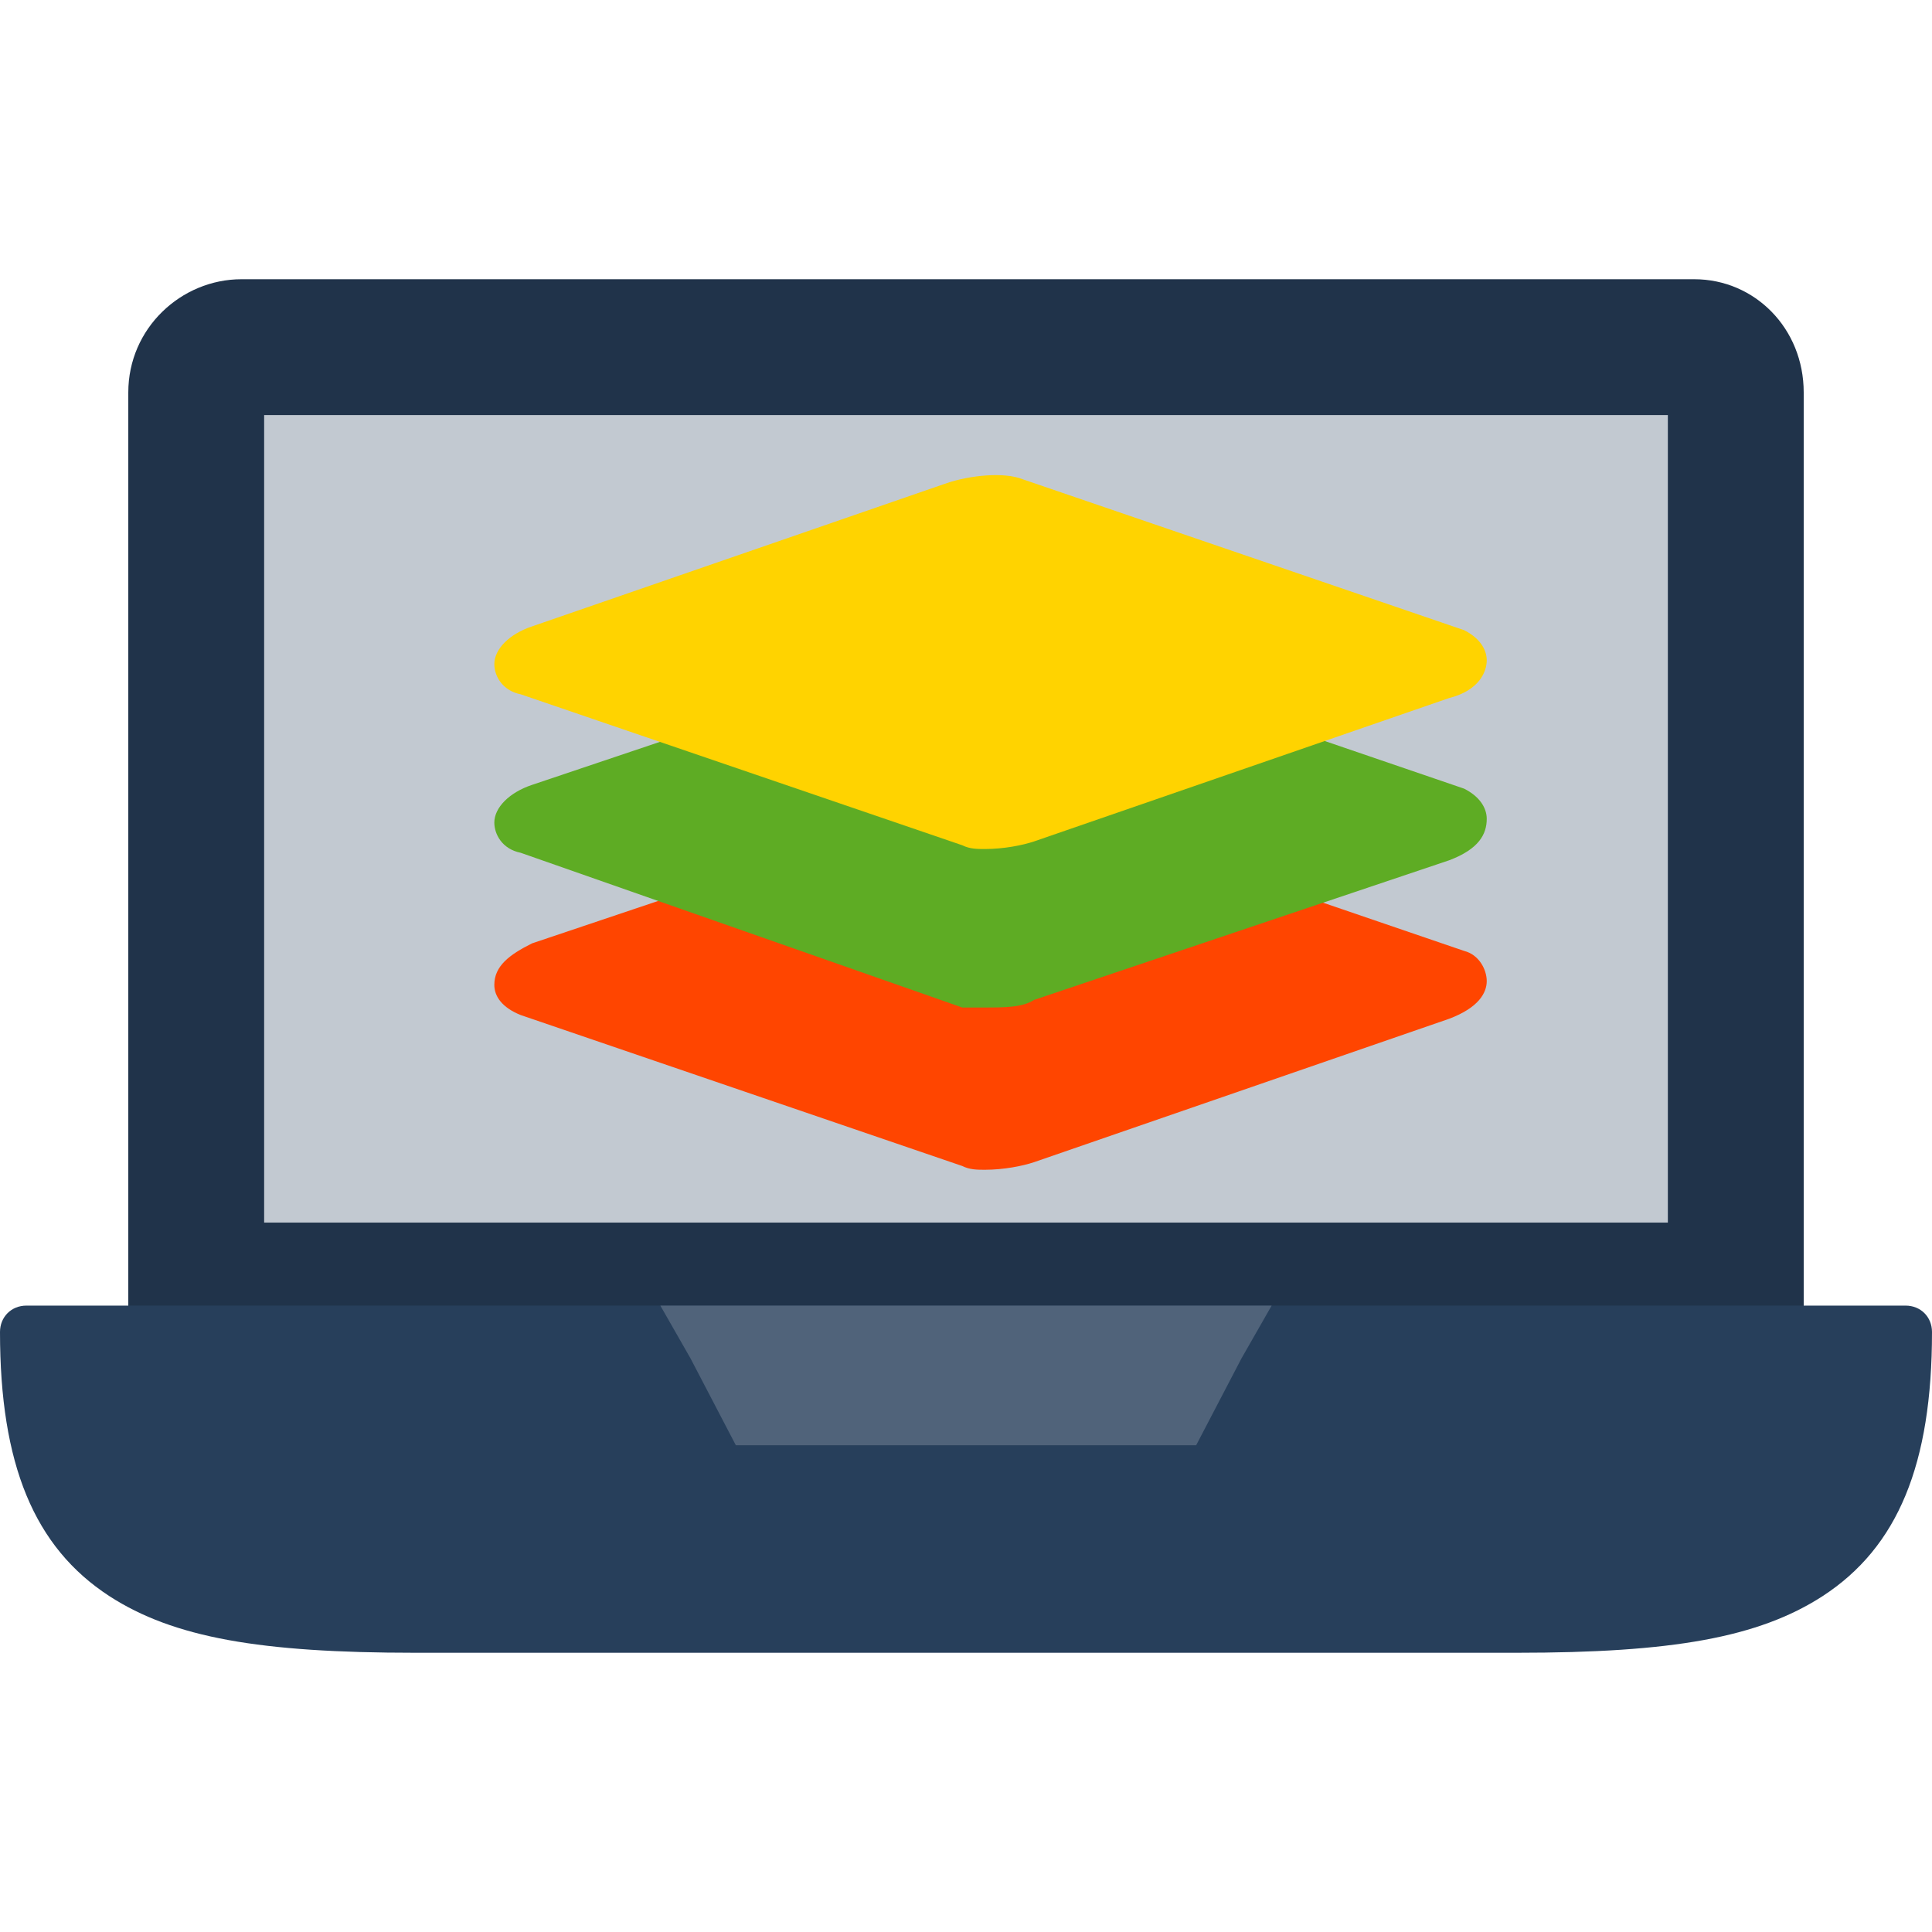 <svg clip-rule="evenodd" fill-rule="evenodd" height="512" image-rendering="optimizeQuality" shape-rendering="geometricPrecision" text-rendering="geometricPrecision" viewBox="0 0 512 512" width="512" xmlns="http://www.w3.org/2000/svg"><g id="Layer_x0020_1"><g id="_263555104"><g><path d="m449 74c16 0 29 13 29 30v249c0 4-4 7-7 7-4 0-426 0-430 0s-7-3-7-7v-249c0-17 14-30 30-30z" fill="#20334a"/><path d="m442 110h-372v214h372z" fill="#c2c9d1"/><path d="m402 438h-292c-41 0-64-4-81-15-20-13-29-35-29-70 0-4 3-7 7-7h498c4 0 7 3 7 7 0 35-9 57-29 70-17 11-40 15-81 15z" fill="#273f5b"/><path d="m337 346h-162l8 14 12 23h122l12-23z" fill="#50637a"/></g><g><path d="m261 310c-2 0-4 0-6-1l-117-40c-5-2-7-5-7-8 0-5 4-8 10-11l110-37c6-2 15-3 20-1l117 40c4 1 6 5 6 8s-2 7-10 10l-110 38c-3 1-8 2-13 2z" fill="#ff4500"/><path d="m261 267c-2 0-4 0-6 0l-117-41c-5-1-7-5-7-8 0-4 4-8 10-10l110-37c6-2 15-4 20-2l117 40c4 2 6 5 6 8 0 4-2 8-10 11l-110 37c-3 2-8 2-13 2z" fill="#5eac24"/><path d=""/><path d=""/><path d="m261 225c-2 0-4 0-6-1l-117-40c-5-1-7-5-7-8 0-4 4-8 10-10l110-38c6-2 15-3 20-1l117 40c4 2 6 5 6 8s-2 8-10 10l-110 38c-3 1-8 2-13 2z" fill="#ffd300"/></g></g></g></svg>